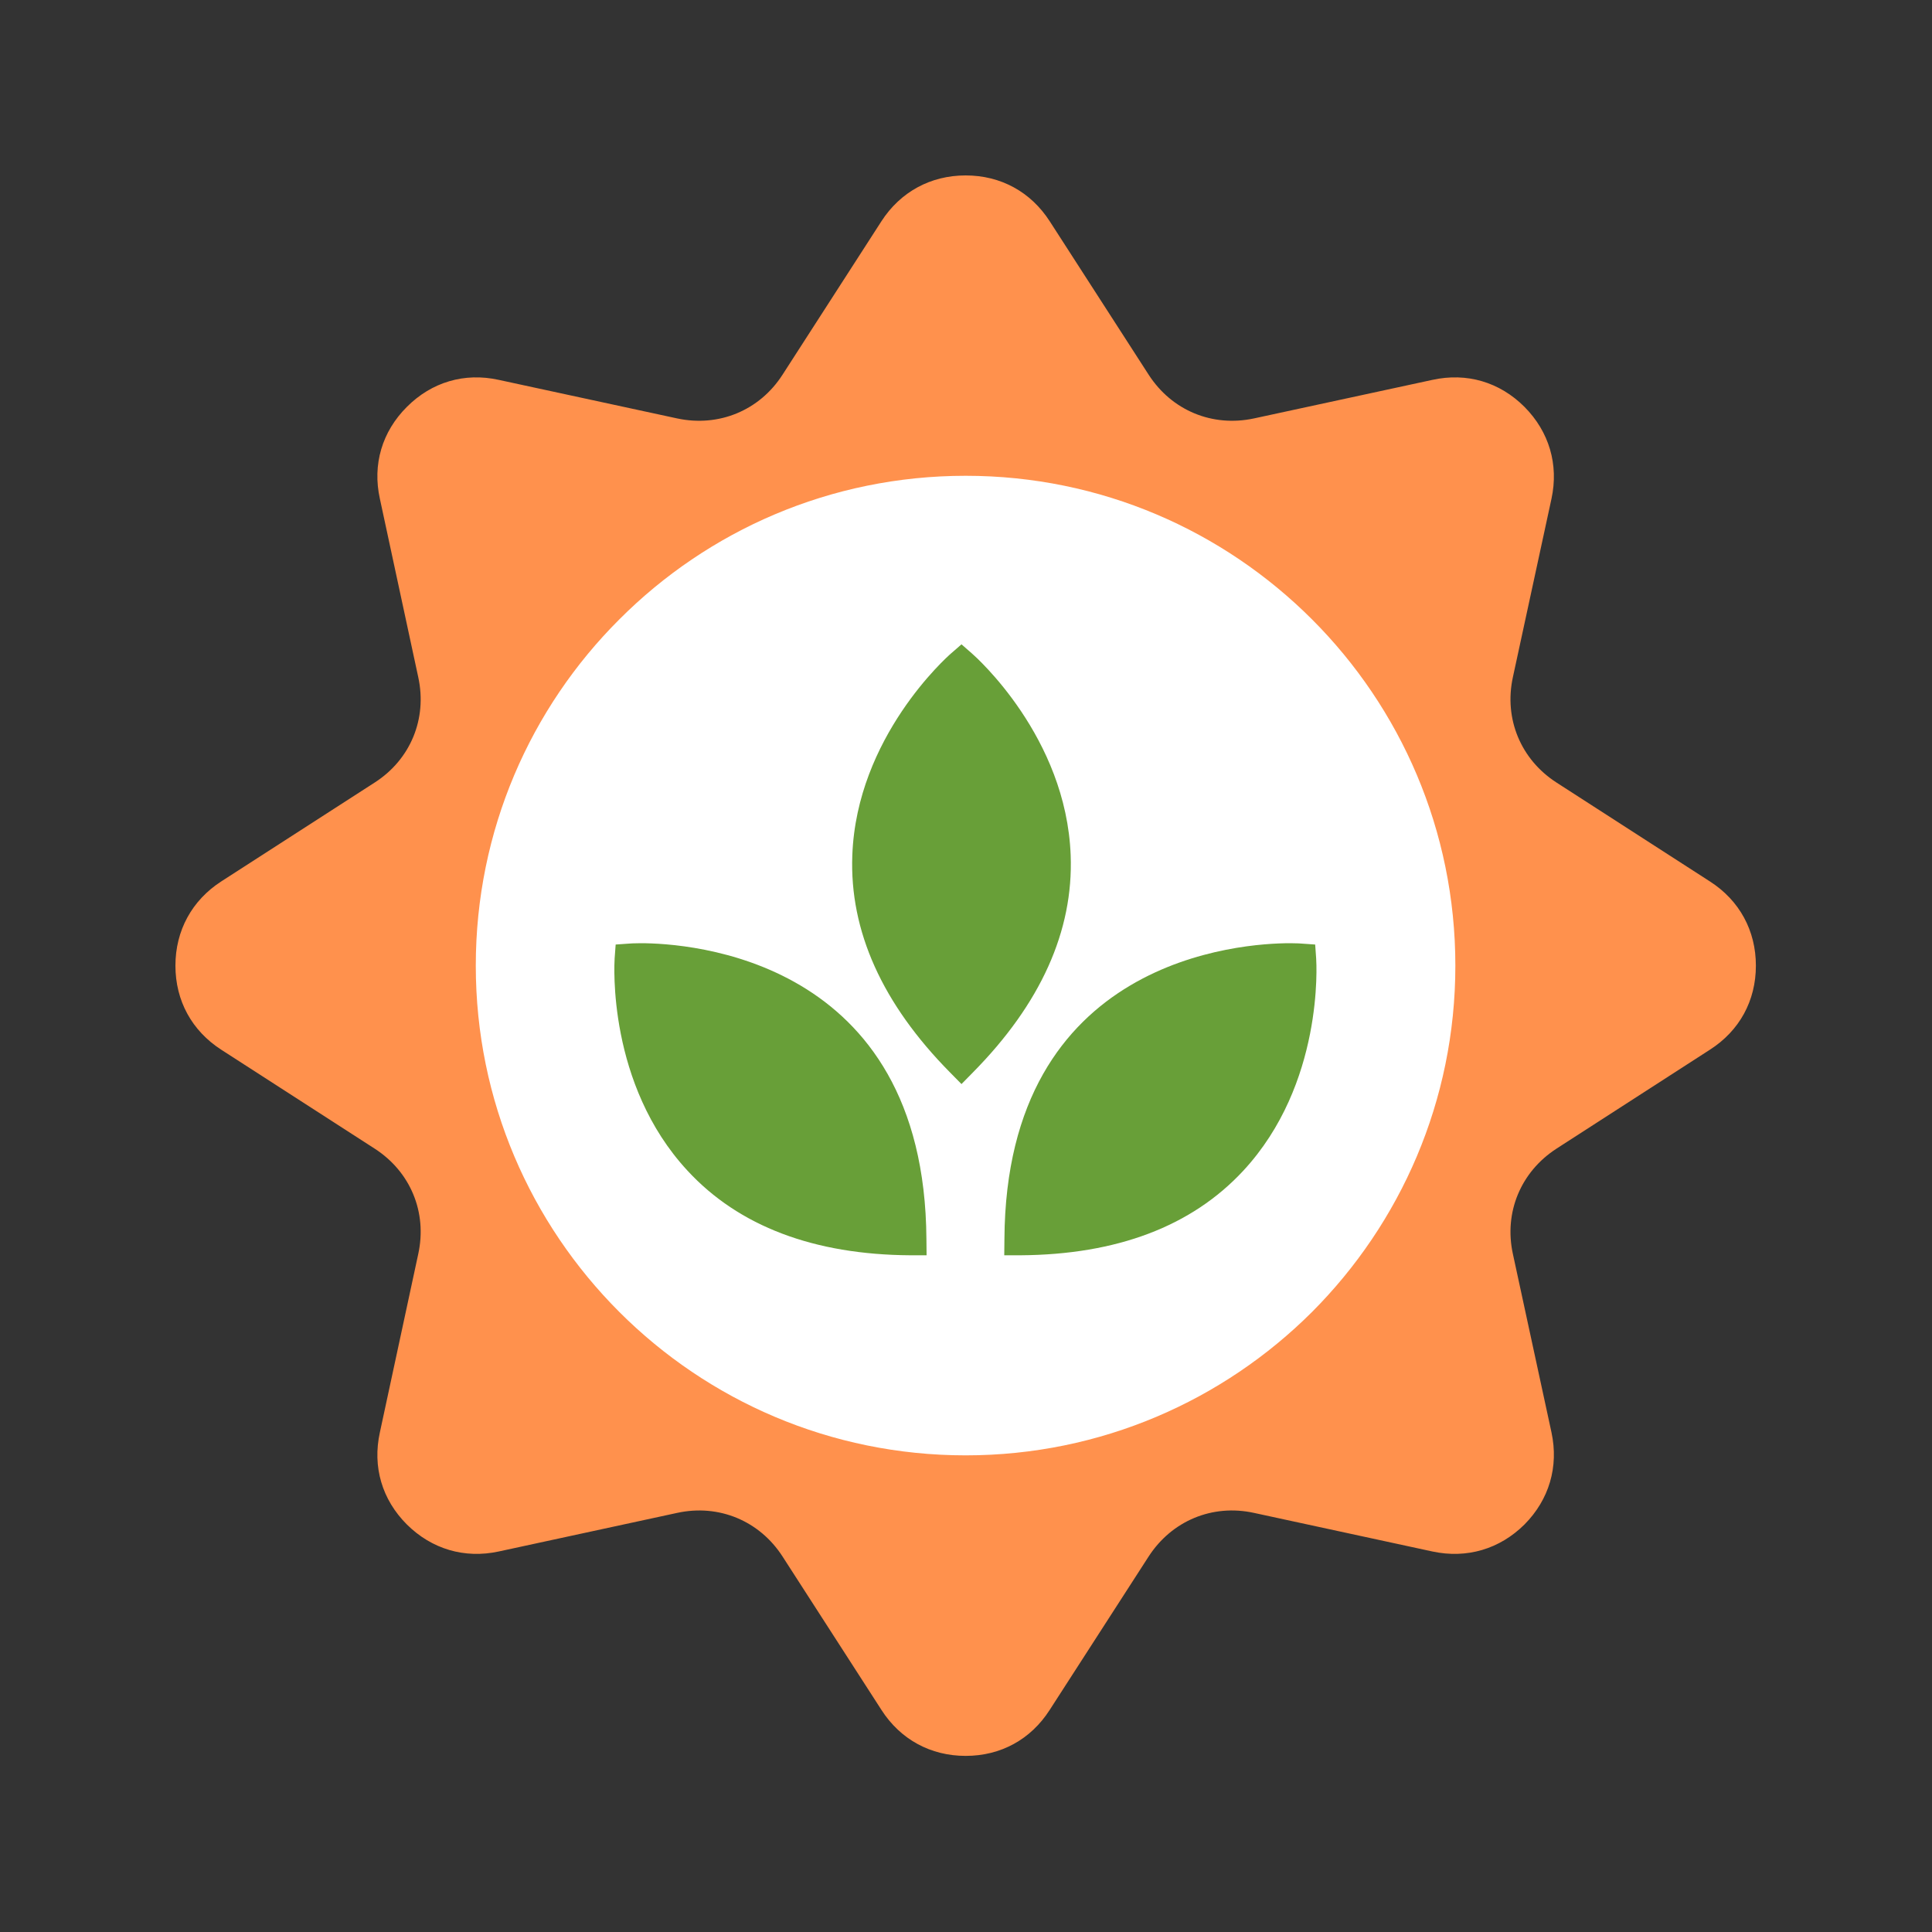 <svg xmlns="http://www.w3.org/2000/svg" xmlns:xlink="http://www.w3.org/1999/xlink" width="60" zoomAndPan="magnify" viewBox="0 0 45 45" height="60" preserveAspectRatio="xMidYMid meet" version="1.0"><rect x="0" y="0" width="45" height="45" fill="#333333" stroke="none"/><defs><clipPath id="ff1ac9ca83"><path d="M 10.086 10.086 L 34.914 10.086 L 34.914 34.914 L 10.086 34.914 Z M 10.086 10.086 " clip-rule="nonzero"/></clipPath><clipPath id="c660e597c3"><path d="M 22.5 10.086 C 15.645 10.086 10.086 15.645 10.086 22.5 C 10.086 29.355 15.645 34.914 22.5 34.914 C 29.355 34.914 34.914 29.355 34.914 22.5 C 34.914 15.645 29.355 10.086 22.5 10.086 Z M 22.5 10.086 " clip-rule="nonzero"/></clipPath><clipPath id="30a027574e"><path d="M 14.145 22 L 22 22 L 22 29 L 14.145 29 Z M 14.145 22 " clip-rule="nonzero"/></clipPath><clipPath id="069f64ad0d"><path d="M 14.145 21 L 22 21 L 22 29.262 L 14.145 29.262 Z M 14.145 21 " clip-rule="nonzero"/></clipPath><clipPath id="e04e5974f6"><path d="M 23 22 L 30.707 22 L 30.707 29 L 23 29 Z M 23 22 " clip-rule="nonzero"/></clipPath><clipPath id="48258ea074"><path d="M 23 21 L 30.707 21 L 30.707 29.262 L 23 29.262 Z M 23 21 " clip-rule="nonzero"/></clipPath><clipPath id="96507a1004"><path d="M 4.086 4.086 L 40.973 4.086 L 40.973 40.973 L 4.086 40.973 Z M 4.086 4.086 " clip-rule="nonzero"/></clipPath></defs><g clip-path="url(#ff1ac9ca83)"><g clip-path="url(#c660e597c3)"><path fill="#ffffff" d="M 10.086 10.086 L 34.914 10.086 L 34.914 34.914 L 10.086 34.914 Z M 10.086 10.086 " fill-opacity="1" fill-rule="nonzero"/></g></g><g clip-path="url(#30a027574e)"><path fill="#689f38" d="M 14.691 22.352 C 14.691 22.352 21.16 21.906 21.203 28.863 C 14.25 28.816 14.691 22.352 14.691 22.352 Z M 14.691 22.352 " fill-opacity="1" fill-rule="nonzero"/></g><g clip-path="url(#069f64ad0d)"><path fill="#689f38" d="M 21.582 29.238 L 21.199 29.238 C 18.957 29.223 17.211 28.562 16.016 27.27 C 14.141 25.25 14.309 22.441 14.316 22.324 L 14.34 22 L 14.668 21.977 C 14.668 21.977 14.758 21.969 14.922 21.969 C 16.023 21.969 21.535 22.301 21.578 28.859 Z M 15.066 22.723 C 15.086 23.488 15.277 25.375 16.57 26.766 C 17.555 27.82 18.98 28.395 20.816 28.477 C 20.59 23.32 16.547 22.754 15.066 22.723 Z M 15.066 22.723 " fill-opacity="1" fill-rule="nonzero"/></g><path fill="#689f38" d="M 22.395 15.508 C 22.395 15.508 27.281 19.766 22.395 24.715 C 17.508 19.766 22.395 15.508 22.395 15.508 Z M 22.395 15.508 " fill-opacity="1" fill-rule="nonzero"/><path fill="#689f38" d="M 22.395 25.25 L 22.129 24.98 C 20.551 23.383 19.785 21.684 19.852 19.922 C 19.953 17.168 22.059 15.301 22.148 15.223 L 22.395 15.008 L 22.641 15.223 C 22.73 15.301 24.836 17.168 24.938 19.922 C 25.004 21.684 24.238 23.383 22.66 24.98 Z M 22.395 16.035 C 21.867 16.594 20.672 18.059 20.602 19.957 C 20.551 21.398 21.152 22.816 22.395 24.172 C 23.637 22.816 24.238 21.398 24.188 19.957 C 24.117 18.059 22.922 16.594 22.395 16.035 Z M 22.395 16.035 " fill-opacity="1" fill-rule="nonzero"/><g clip-path="url(#e04e5974f6)"><path fill="#689f38" d="M 30.281 22.352 C 30.281 22.352 23.812 21.906 23.77 28.863 C 30.723 28.816 30.281 22.352 30.281 22.352 Z M 30.281 22.352 " fill-opacity="1" fill-rule="nonzero"/></g><g clip-path="url(#48258ea074)"><path fill="#689f38" d="M 23.391 29.238 L 23.395 28.859 C 23.434 22.301 28.945 21.969 30.051 21.969 C 30.215 21.969 30.305 21.977 30.305 21.977 L 30.633 22 L 30.656 22.324 C 30.664 22.441 30.832 25.25 28.957 27.27 C 27.758 28.562 26.016 29.223 23.77 29.238 Z M 29.906 22.723 C 28.426 22.754 24.379 23.32 24.152 28.477 C 25.992 28.395 27.422 27.82 28.406 26.758 C 29.699 25.363 29.887 23.488 29.906 22.723 Z M 29.906 22.723 " fill-opacity="1" fill-rule="nonzero"/></g><g clip-path="url(#96507a1004)"><path fill="#ff914d" d="M 24.449 5.152 L 26.754 8.727 C 27.293 9.562 28.238 9.953 29.207 9.746 L 33.363 8.848 C 34.164 8.672 34.93 8.898 35.508 9.477 C 36.082 10.055 36.309 10.82 36.137 11.617 L 35.238 15.773 C 35.027 16.742 35.422 17.691 36.254 18.227 L 39.828 20.531 C 40.516 20.973 40.898 21.676 40.898 22.492 C 40.898 23.309 40.516 24.008 39.828 24.449 L 36.254 26.754 C 35.422 27.293 35.027 28.238 35.238 29.207 L 36.137 33.363 C 36.309 34.164 36.082 34.93 35.508 35.508 C 34.93 36.082 34.164 36.309 33.363 36.137 L 29.207 35.238 C 28.238 35.027 27.293 35.422 26.754 36.254 L 24.449 39.828 C 24.008 40.516 23.309 40.898 22.492 40.898 C 21.676 40.898 20.973 40.516 20.531 39.828 L 18.227 36.254 C 17.691 35.422 16.742 35.027 15.773 35.238 L 11.617 36.137 C 10.82 36.309 10.055 36.082 9.477 35.508 C 8.898 34.93 8.672 34.164 8.848 33.363 L 9.742 29.207 C 9.953 28.238 9.562 27.293 8.727 26.754 L 5.152 24.449 C 4.469 24.008 4.086 23.309 4.086 22.492 C 4.086 21.676 4.469 20.973 5.152 20.531 L 8.727 18.227 C 9.562 17.691 9.953 16.742 9.742 15.773 L 8.848 11.617 C 8.672 10.82 8.898 10.055 9.477 9.477 C 10.055 8.898 10.82 8.672 11.617 8.848 L 15.773 9.746 C 16.742 9.953 17.691 9.562 18.227 8.727 L 20.531 5.152 C 20.973 4.469 21.676 4.086 22.492 4.086 C 23.309 4.086 24.008 4.469 24.449 5.152 Z M 22.492 11.082 C 25.641 11.082 28.492 12.359 30.559 14.426 C 32.621 16.488 33.898 19.34 33.898 22.492 C 33.898 25.641 32.621 28.492 30.559 30.559 C 28.492 32.621 25.641 33.898 22.492 33.898 C 19.34 33.898 16.488 32.621 14.426 30.559 C 12.359 28.492 11.082 25.641 11.082 22.492 C 11.082 19.34 12.359 16.488 14.426 14.426 C 16.488 12.359 19.34 11.082 22.492 11.082 " fill-opacity="1" fill-rule="evenodd"/></g></svg>
